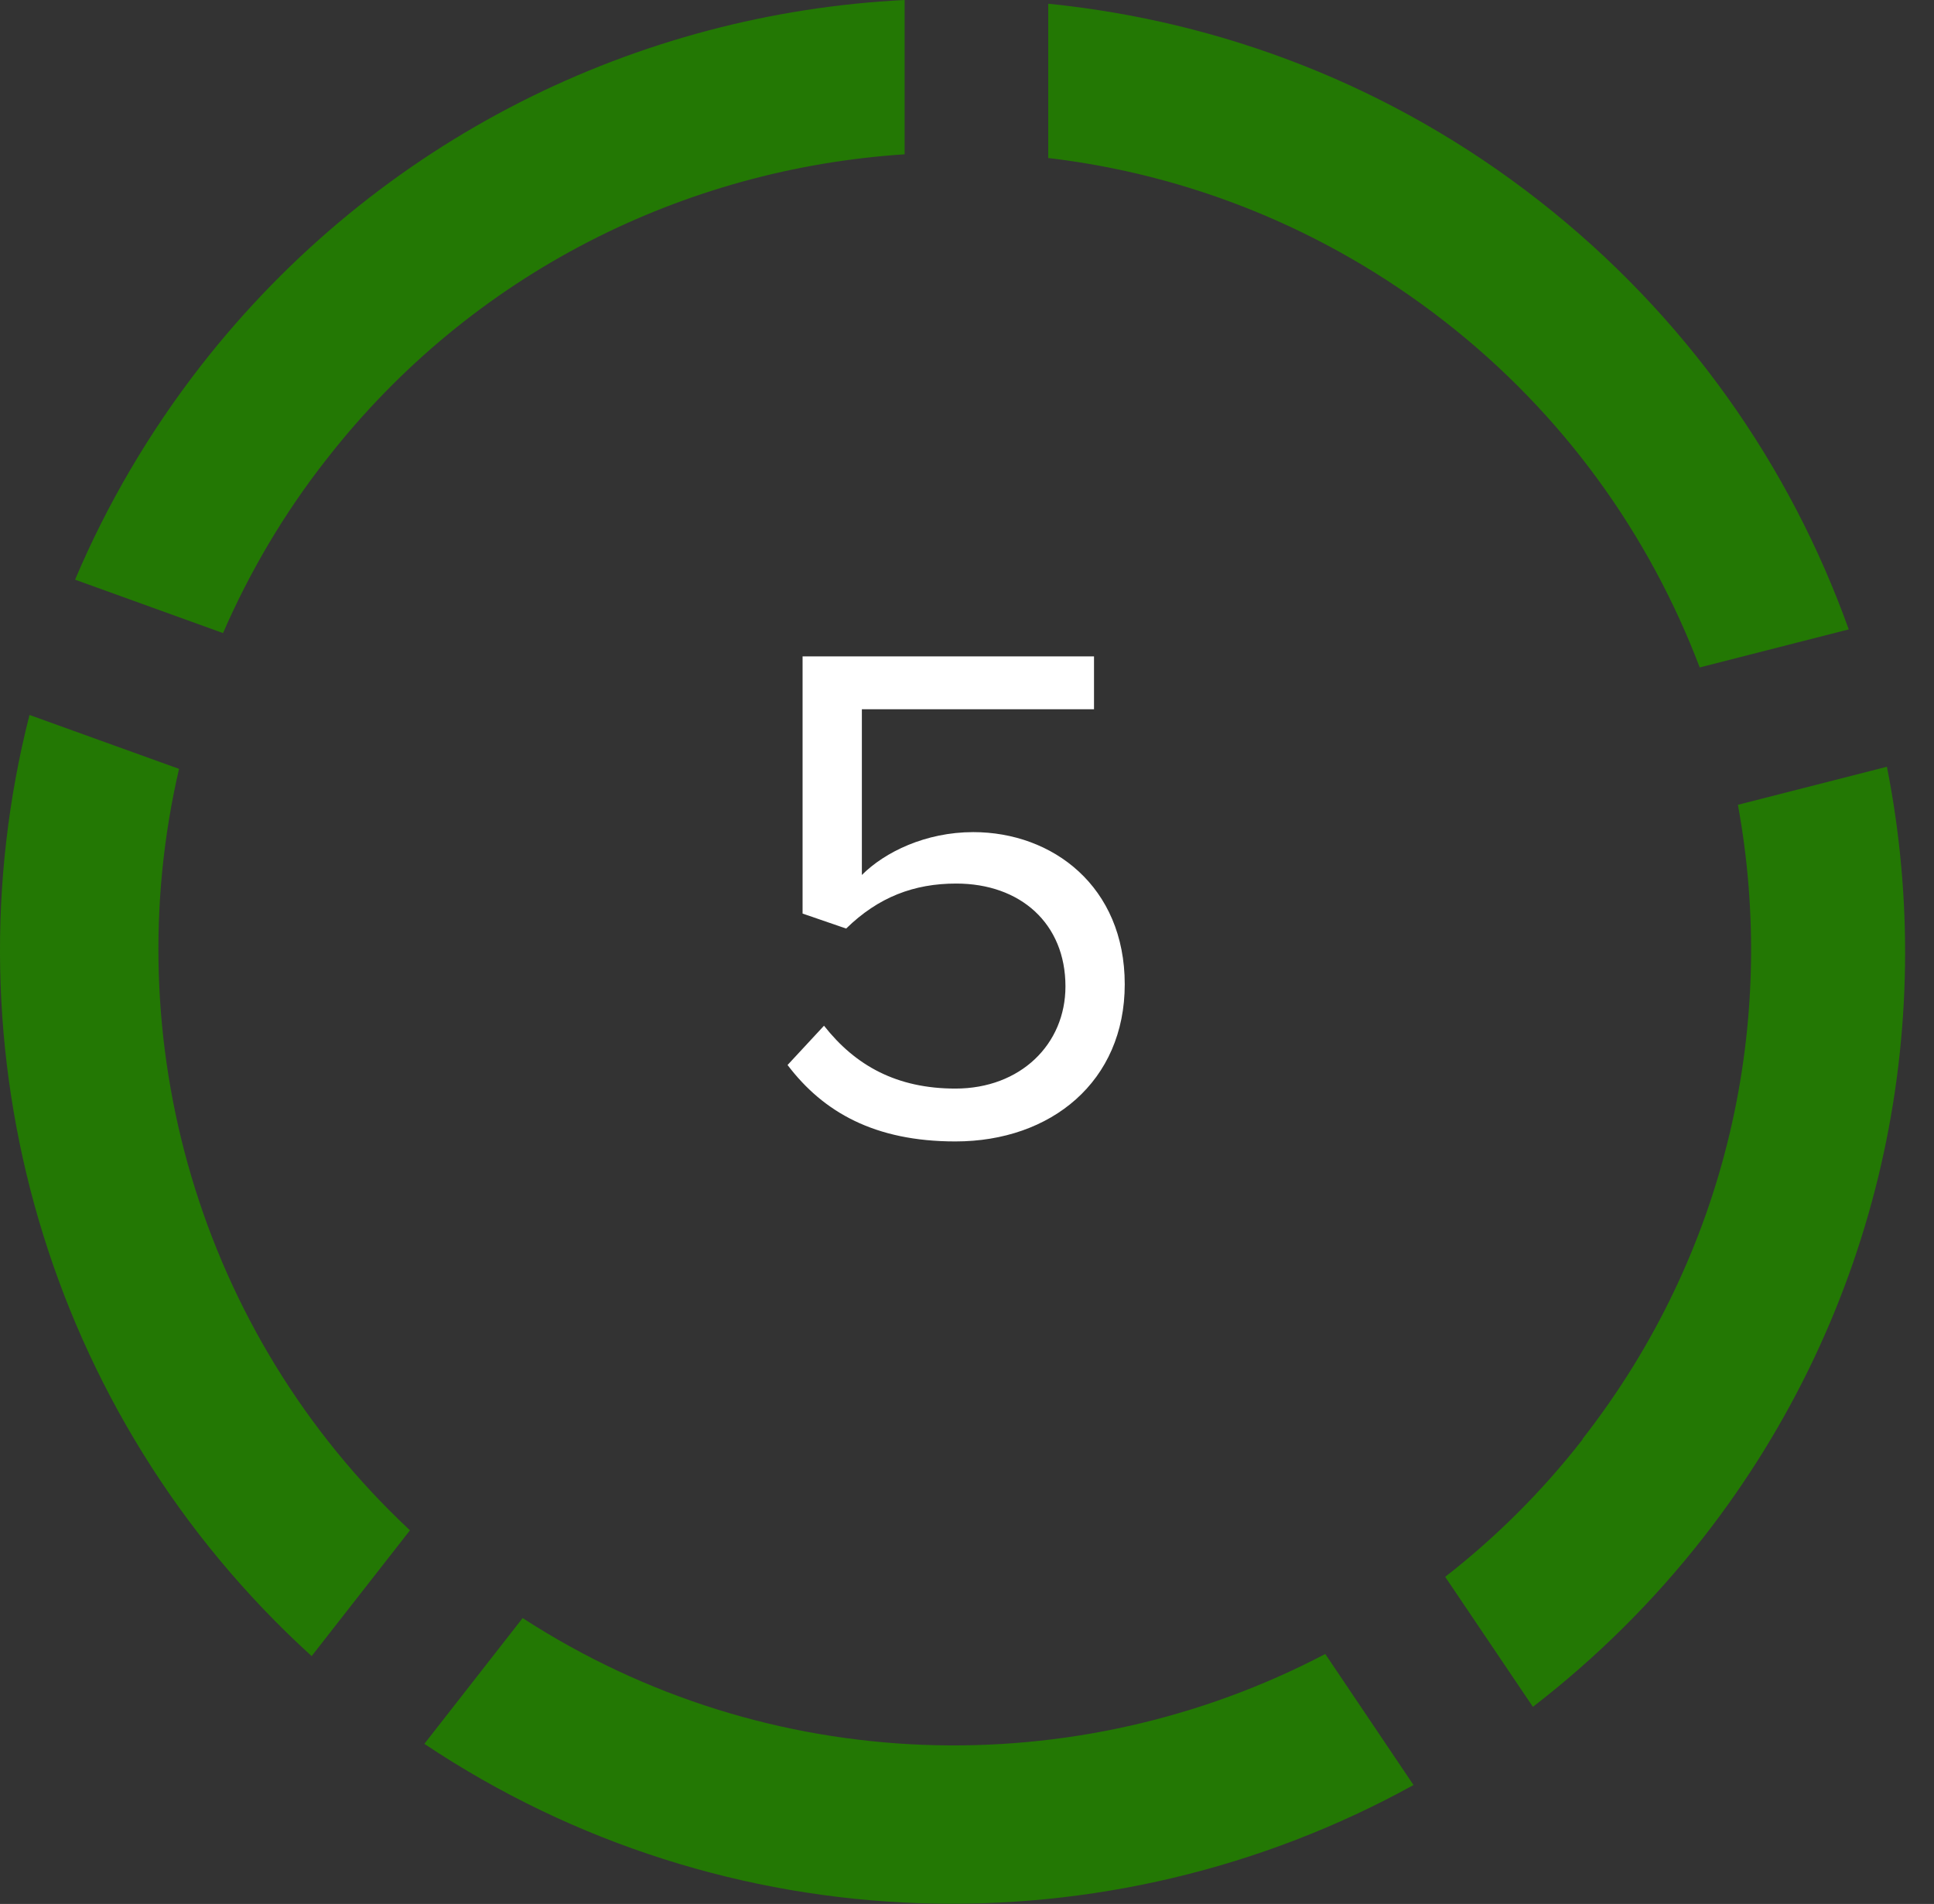 <?xml version="1.0" encoding="UTF-8"?> <svg xmlns="http://www.w3.org/2000/svg" width="64" height="63" viewBox="0 0 64 63" fill="none"><rect x="0" y="0" width="64" height="63" fill="#333333" stroke="none"/><g clip-path="url(#clip0_2282_10552)"><path d="M5.925 25.441L0.976 23.657C-1.839 34.691 1.483 46.773 10.313 54.799L13.566 50.637C6.554 44.08 3.844 34.393 5.925 25.441Z" fill="#237804"></path><path d="M29.936 5.106V0C21.141 0.437 12.539 4.564 6.663 12.082C4.932 14.303 3.534 16.699 2.484 19.181L7.38 20.948C8.255 18.937 9.391 16.996 10.807 15.195C15.633 9.005 22.68 5.578 29.936 5.106Z" fill="#237804"></path><path d="M56.247 22.085L61.178 20.826C59.237 15.405 55.792 10.44 50.914 6.628C46.035 2.816 40.405 0.7 34.688 0.123V5.229C39.304 5.771 43.85 7.554 47.802 10.632C51.753 13.709 54.586 17.713 56.247 22.085Z" fill="#237804"></path><path d="M17.295 53.54L14.043 57.702C24.045 64.381 36.704 64.626 46.776 59.065L43.856 54.729C35.62 59.048 25.444 58.821 17.295 53.54Z" fill="#237804"></path><path d="M52.37 47.63C51.024 49.361 49.485 50.882 47.824 52.176L50.727 56.478C52.79 54.886 54.696 53.016 56.375 50.865C62.232 43.364 64.156 34.026 62.442 25.371L57.511 26.63C58.823 33.782 57.196 41.44 52.37 47.613V47.63Z" fill="#237804"></path><path d="M31.617 37.769C28.946 37.769 27.244 36.8 26.062 35.24L27.268 33.94C28.308 35.263 29.679 36.02 31.617 36.02C33.769 36.02 35.258 34.554 35.258 32.639C35.258 30.559 33.769 29.236 31.641 29.236C30.246 29.236 29.064 29.685 28.001 30.725L26.559 30.229V21.719H36.203V23.468H28.521V28.952C29.277 28.196 30.625 27.534 32.208 27.534C34.832 27.534 37.22 29.33 37.22 32.569C37.22 35.783 34.785 37.769 31.617 37.769Z" fill="white"></path></g><defs><clipPath id="clip0_2282_10552"><rect width="63.035" height="63" fill="white"></rect></clipPath></defs></svg> 